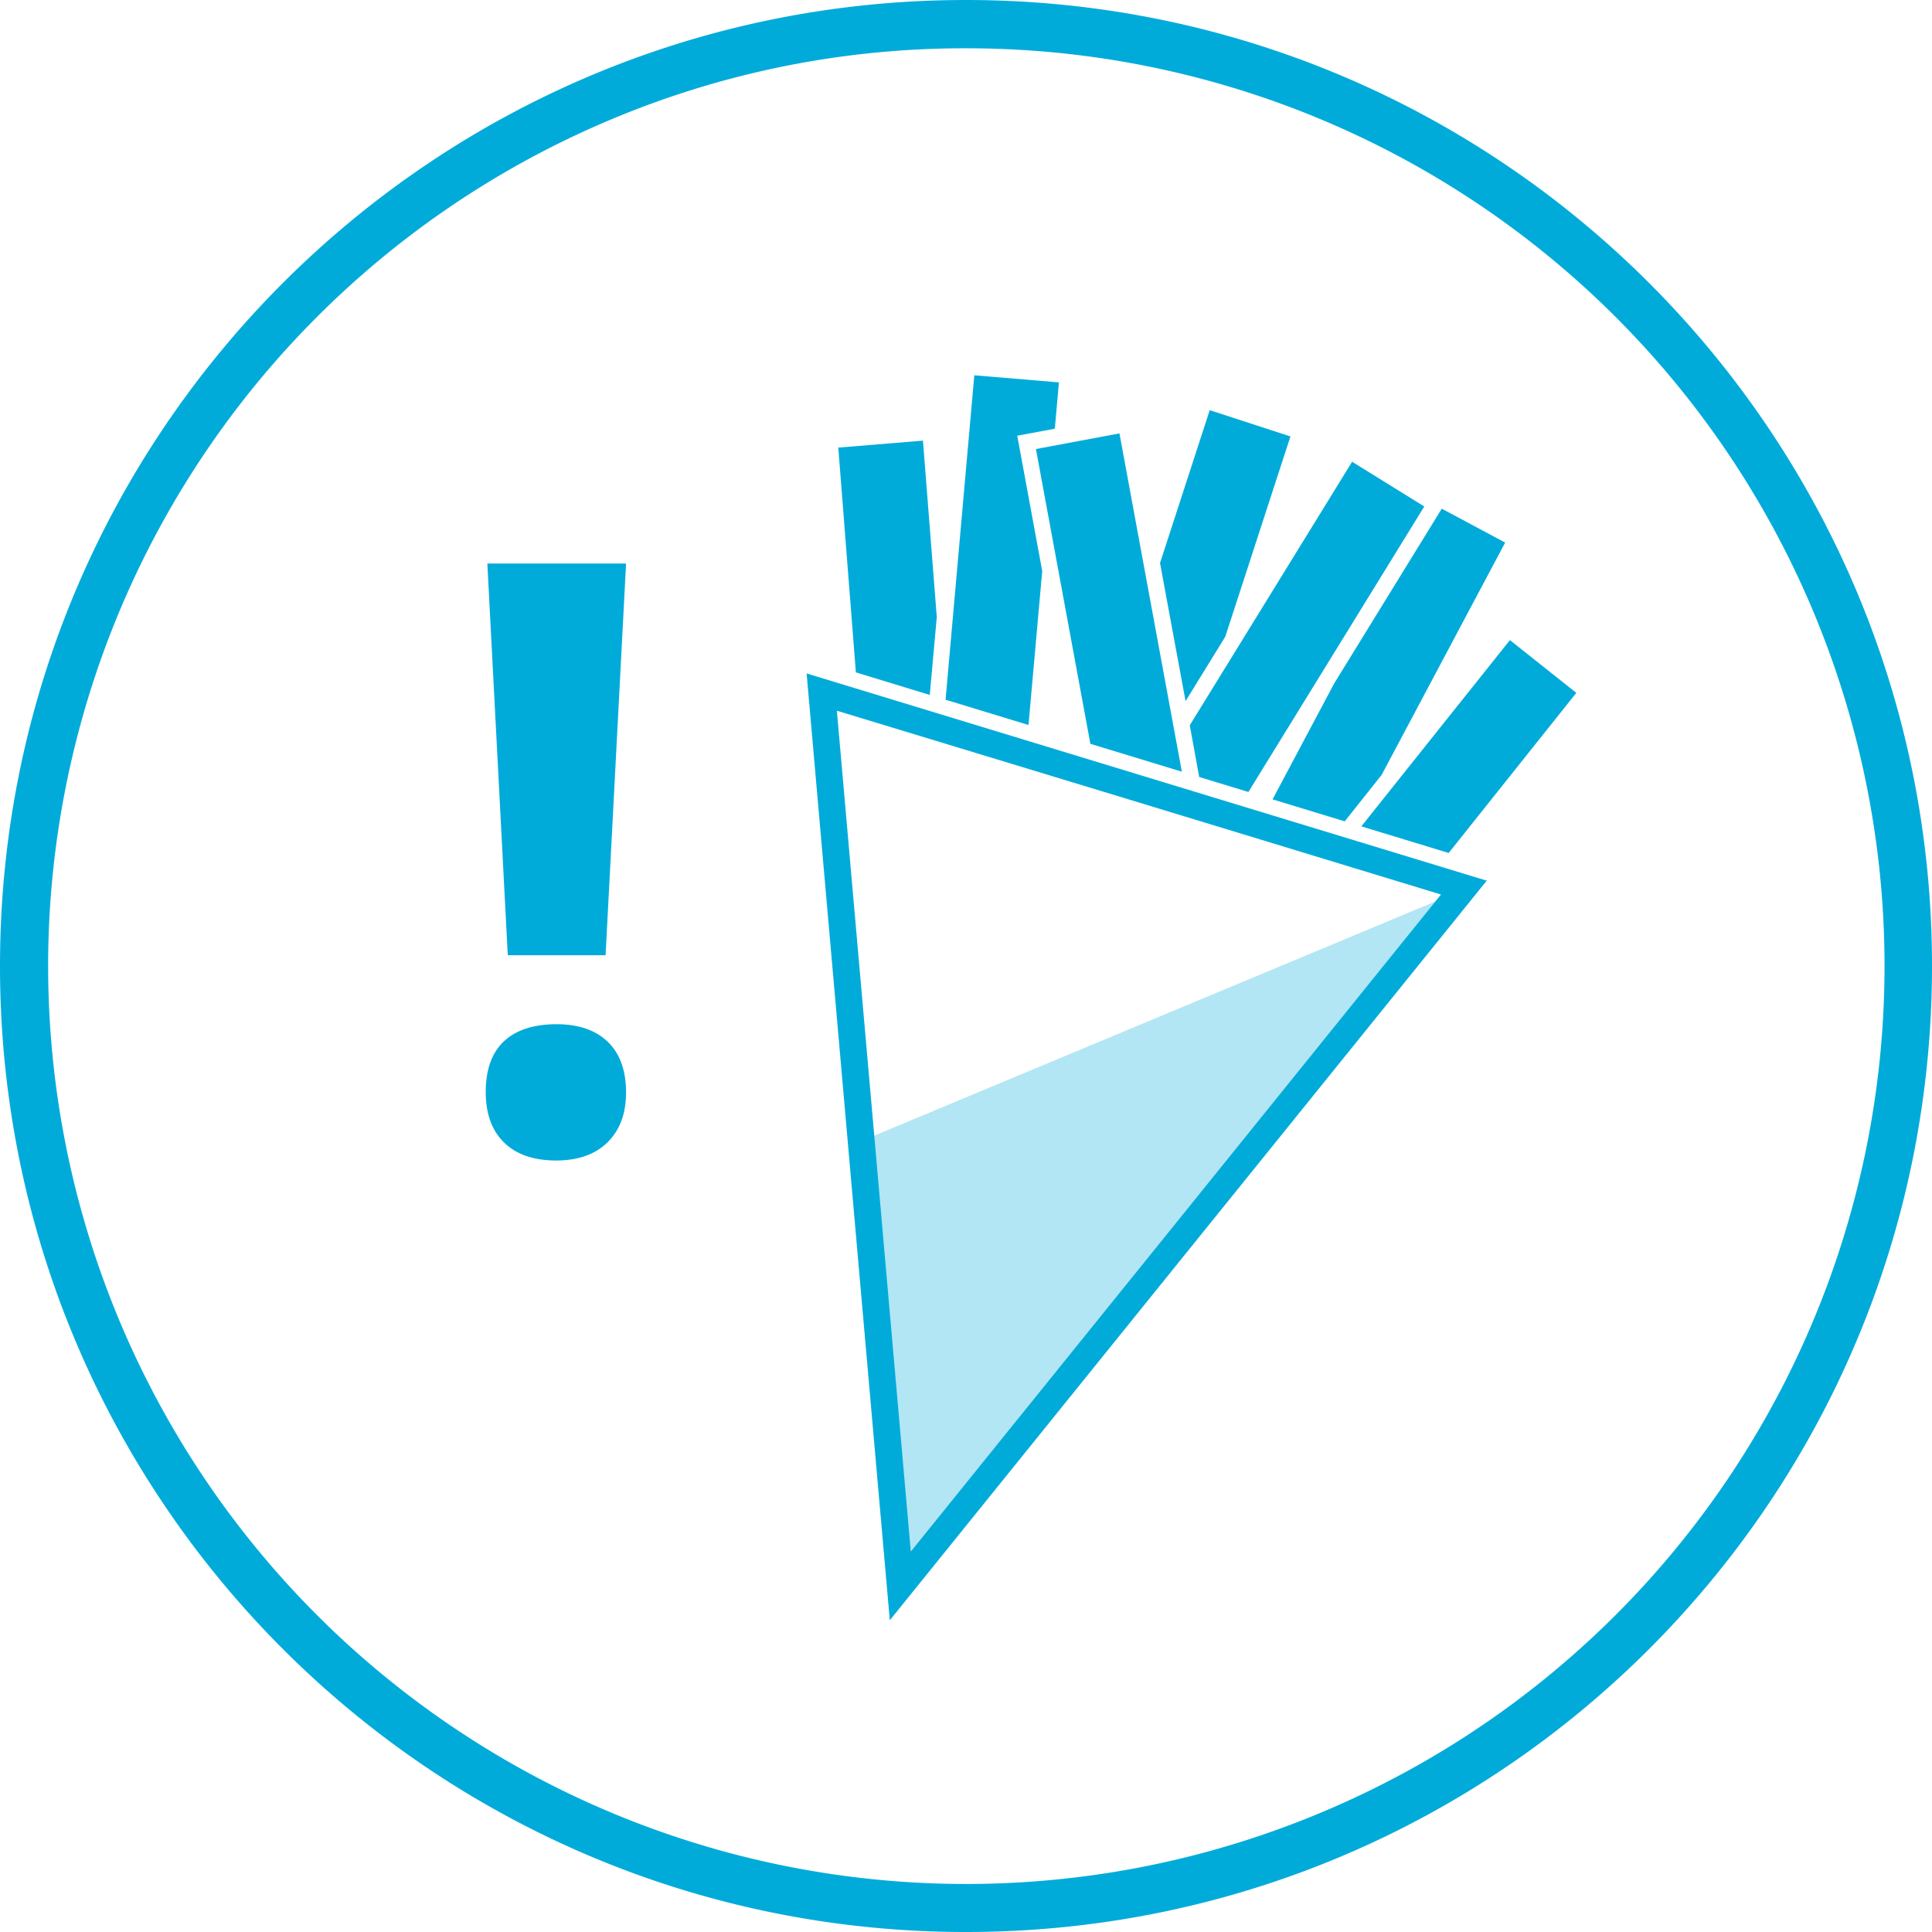 <svg xmlns="http://www.w3.org/2000/svg" viewBox="0 0 400 400"><defs><style>.cls-2{fill:#00abda}</style></defs><g id="Gepan_Icon_Fettiges"><path class="cls-2" d="M200 10a190 190 0 0 1 74 365.07A190 190 0 0 1 126.05 24.93 188.68 188.68 0 0 1 200 10m0-10C89.54 0 0 89.54 0 200s89.54 200 200 200 200-89.54 200-200S310.46 0 200 0Z"/><path style="fill:#b2e6f4" d="m184.24 335.47 61.83-76.66 61.83-76.65-132.25 55.2 8.59 98.11z"/><path class="cls-2" d="m173.27 147.15 62.53 19 62.54 19.05-56.63 70.2-53.14 65.84-7.4-84.24-7.9-89.81m-6.27-7.76 8.61 98 8.62 98L246 258.9l61.81-76.57-70.42-21.45L167 139.43ZM253.68 131.82l13.49-41.46-16.71-5.44-10.29 31.65 5.29 28.59 8.22-13.34zM215.78 118.22l-5.17-28.01 7.78-1.45.85-9.59-17.52-1.47-5.95 67.17 17.17 5.23 2.84-31.88zM294.88 104.86l-14.94-9.26-33.61 54.56 1.95 10.71 10.19 3.1 36.41-59.11zM286.05 160.44l25.58-48.11-13.13-7.01-22.25 36.14-12.78 24.04 14.94 4.55 7.64-9.61zM326.36 143.45l-13.75-10.92-30.76 38.56 18.08 5.51 26.43-33.15z"/><path class="cls-2" d="m231.77 89.73-17.29 3.24L225.75 154l18.94 5.77-12.92-70.04zM193.95 127.75l-2.86-36.52-17.53 1.44 3.64 46.54 15.3 4.67 1.45-16.13zM100.56 226.16q0-7 3.74-10.54t10.87-3.57q6.9 0 10.67 3.65t3.78 10.46q0 6.56-3.82 10.33t-10.63 3.78q-7 0-10.79-3.7t-3.82-10.41Zm24.82-28.39h-20.25l-4.23-81.1h28.72Z"/></g></svg>
